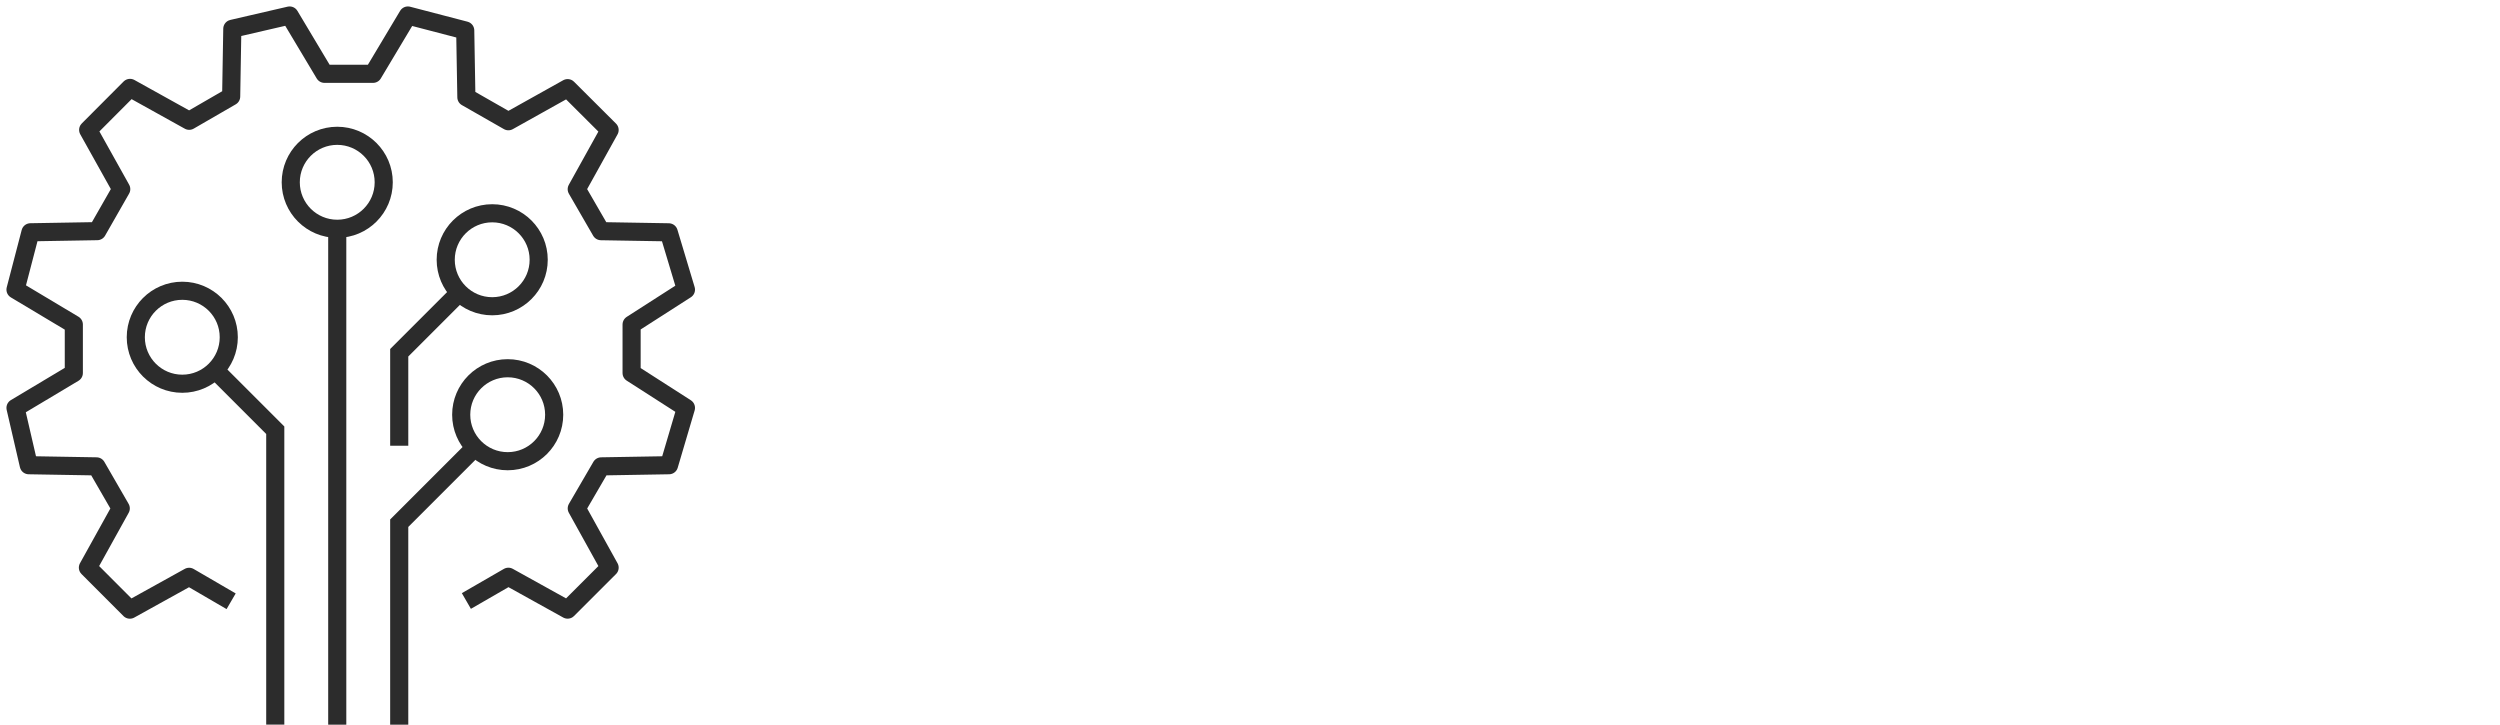 <?xml version="1.0" encoding="UTF-8"?><svg xmlns="http://www.w3.org/2000/svg" xmlns:xlink="http://www.w3.org/1999/xlink" width="276" height="80" viewBox="0 0 276 80">
  <defs>
    <clipPath id="clip-path">
      <rect id="Rectangle_372259" data-name="Rectangle 372259" width="276" height="80" transform="translate(6075 -182)" fill="#fff" stroke="#707070" stroke-width="1"/>
    </clipPath>
    <clipPath id="clip-path-2">
      <rect id="Rectangle_317948" data-name="Rectangle 317948" width="77.444" height="80" fill="none" stroke="#2c2c2c" stroke-width="2"/>
    </clipPath>
  </defs>
  <g id="Dotcom_84572_icon2" transform="translate(-6075 182)" clip-path="url(#clip-path)">
    <g id="Group_437769" data-name="Group 437769" transform="translate(6075 -182)">
      <g id="Group_364222" data-name="Group 364222" transform="translate(0 0)" clip-path="url(#clip-path-2)">
        <path id="Path_682192" data-name="Path 682192" d="M24.806,65.669l-4.638-2.7-6.542,3.625L8.994,61.955l3.628-6.54L9.944,50.777l-7.479-.128L1,44.319,7.439,40.47V35.114L1,31.263l1.651-6.33,7.373-.127,2.65-4.639-3.652-6.54,4.621-4.634,6.533,3.63L24.81,9.944l.127-7.479L31.264,1l3.849,6.439H40.47L44.32,1l6.33,1.651.127,7.373,4.639,2.65,6.54-3.654,4.634,4.621-3.63,6.535,2.679,4.634,7.479.127,1.9,6.328-6,3.849V40.47l6,3.849-1.87,6.33-7.484.128-2.7,4.638,3.627,6.542-4.636,4.633-6.54-3.628-4.638,2.677" transform="translate(0.711 0.711)" fill="none" stroke="#2c2c2c" stroke-linejoin="round" stroke-width="2"/>
        <circle id="Ellipse_20183" data-name="Ellipse 20183" cx="5.132" cy="5.132" r="5.132" transform="translate(14.992 32.1)" fill="none" stroke="#2c2c2c" stroke-miterlimit="10" stroke-width="2"/>
        <circle id="Ellipse_20184" data-name="Ellipse 20184" cx="5.132" cy="5.132" r="5.132" transform="translate(49.207 23.546)" fill="none" stroke="#2c2c2c" stroke-miterlimit="10" stroke-width="2"/>
        <circle id="Ellipse_20185" data-name="Ellipse 20185" cx="5.132" cy="5.132" r="5.132" transform="translate(32.099 14.993)" fill="none" stroke="#2c2c2c" stroke-miterlimit="10" stroke-width="2"/>
        <line id="Line_534" data-name="Line 534" y2="54.743" transform="translate(37.232 25.257)" fill="none" stroke="#2c2c2c" stroke-miterlimit="10" stroke-width="2"/>
        <path id="Path_682193" data-name="Path 682193" d="M32.607,18.764l-6.843,6.843V35.871" transform="translate(18.311 13.336)" fill="none" stroke="#2c2c2c" stroke-miterlimit="10" stroke-width="2"/>
        <path id="Path_682194" data-name="Path 682194" d="M13.764,23.764l6.843,6.843v32.5" transform="translate(9.782 16.89)" fill="none" stroke="#2c2c2c" stroke-miterlimit="10" stroke-width="2"/>
        <circle id="Ellipse_20186" data-name="Ellipse 20186" cx="5.132" cy="5.132" r="5.132" transform="translate(50.917 40.653)" fill="none" stroke="#2c2c2c" stroke-miterlimit="10" stroke-width="2"/>
        <path id="Path_682195" data-name="Path 682195" d="M34.317,28.764l-8.554,8.554V59.557" transform="translate(18.311 20.443)" fill="none" stroke="#2c2c2c" stroke-miterlimit="10" stroke-width="2"/>
      </g>
    </g>
  </g>
</svg>
